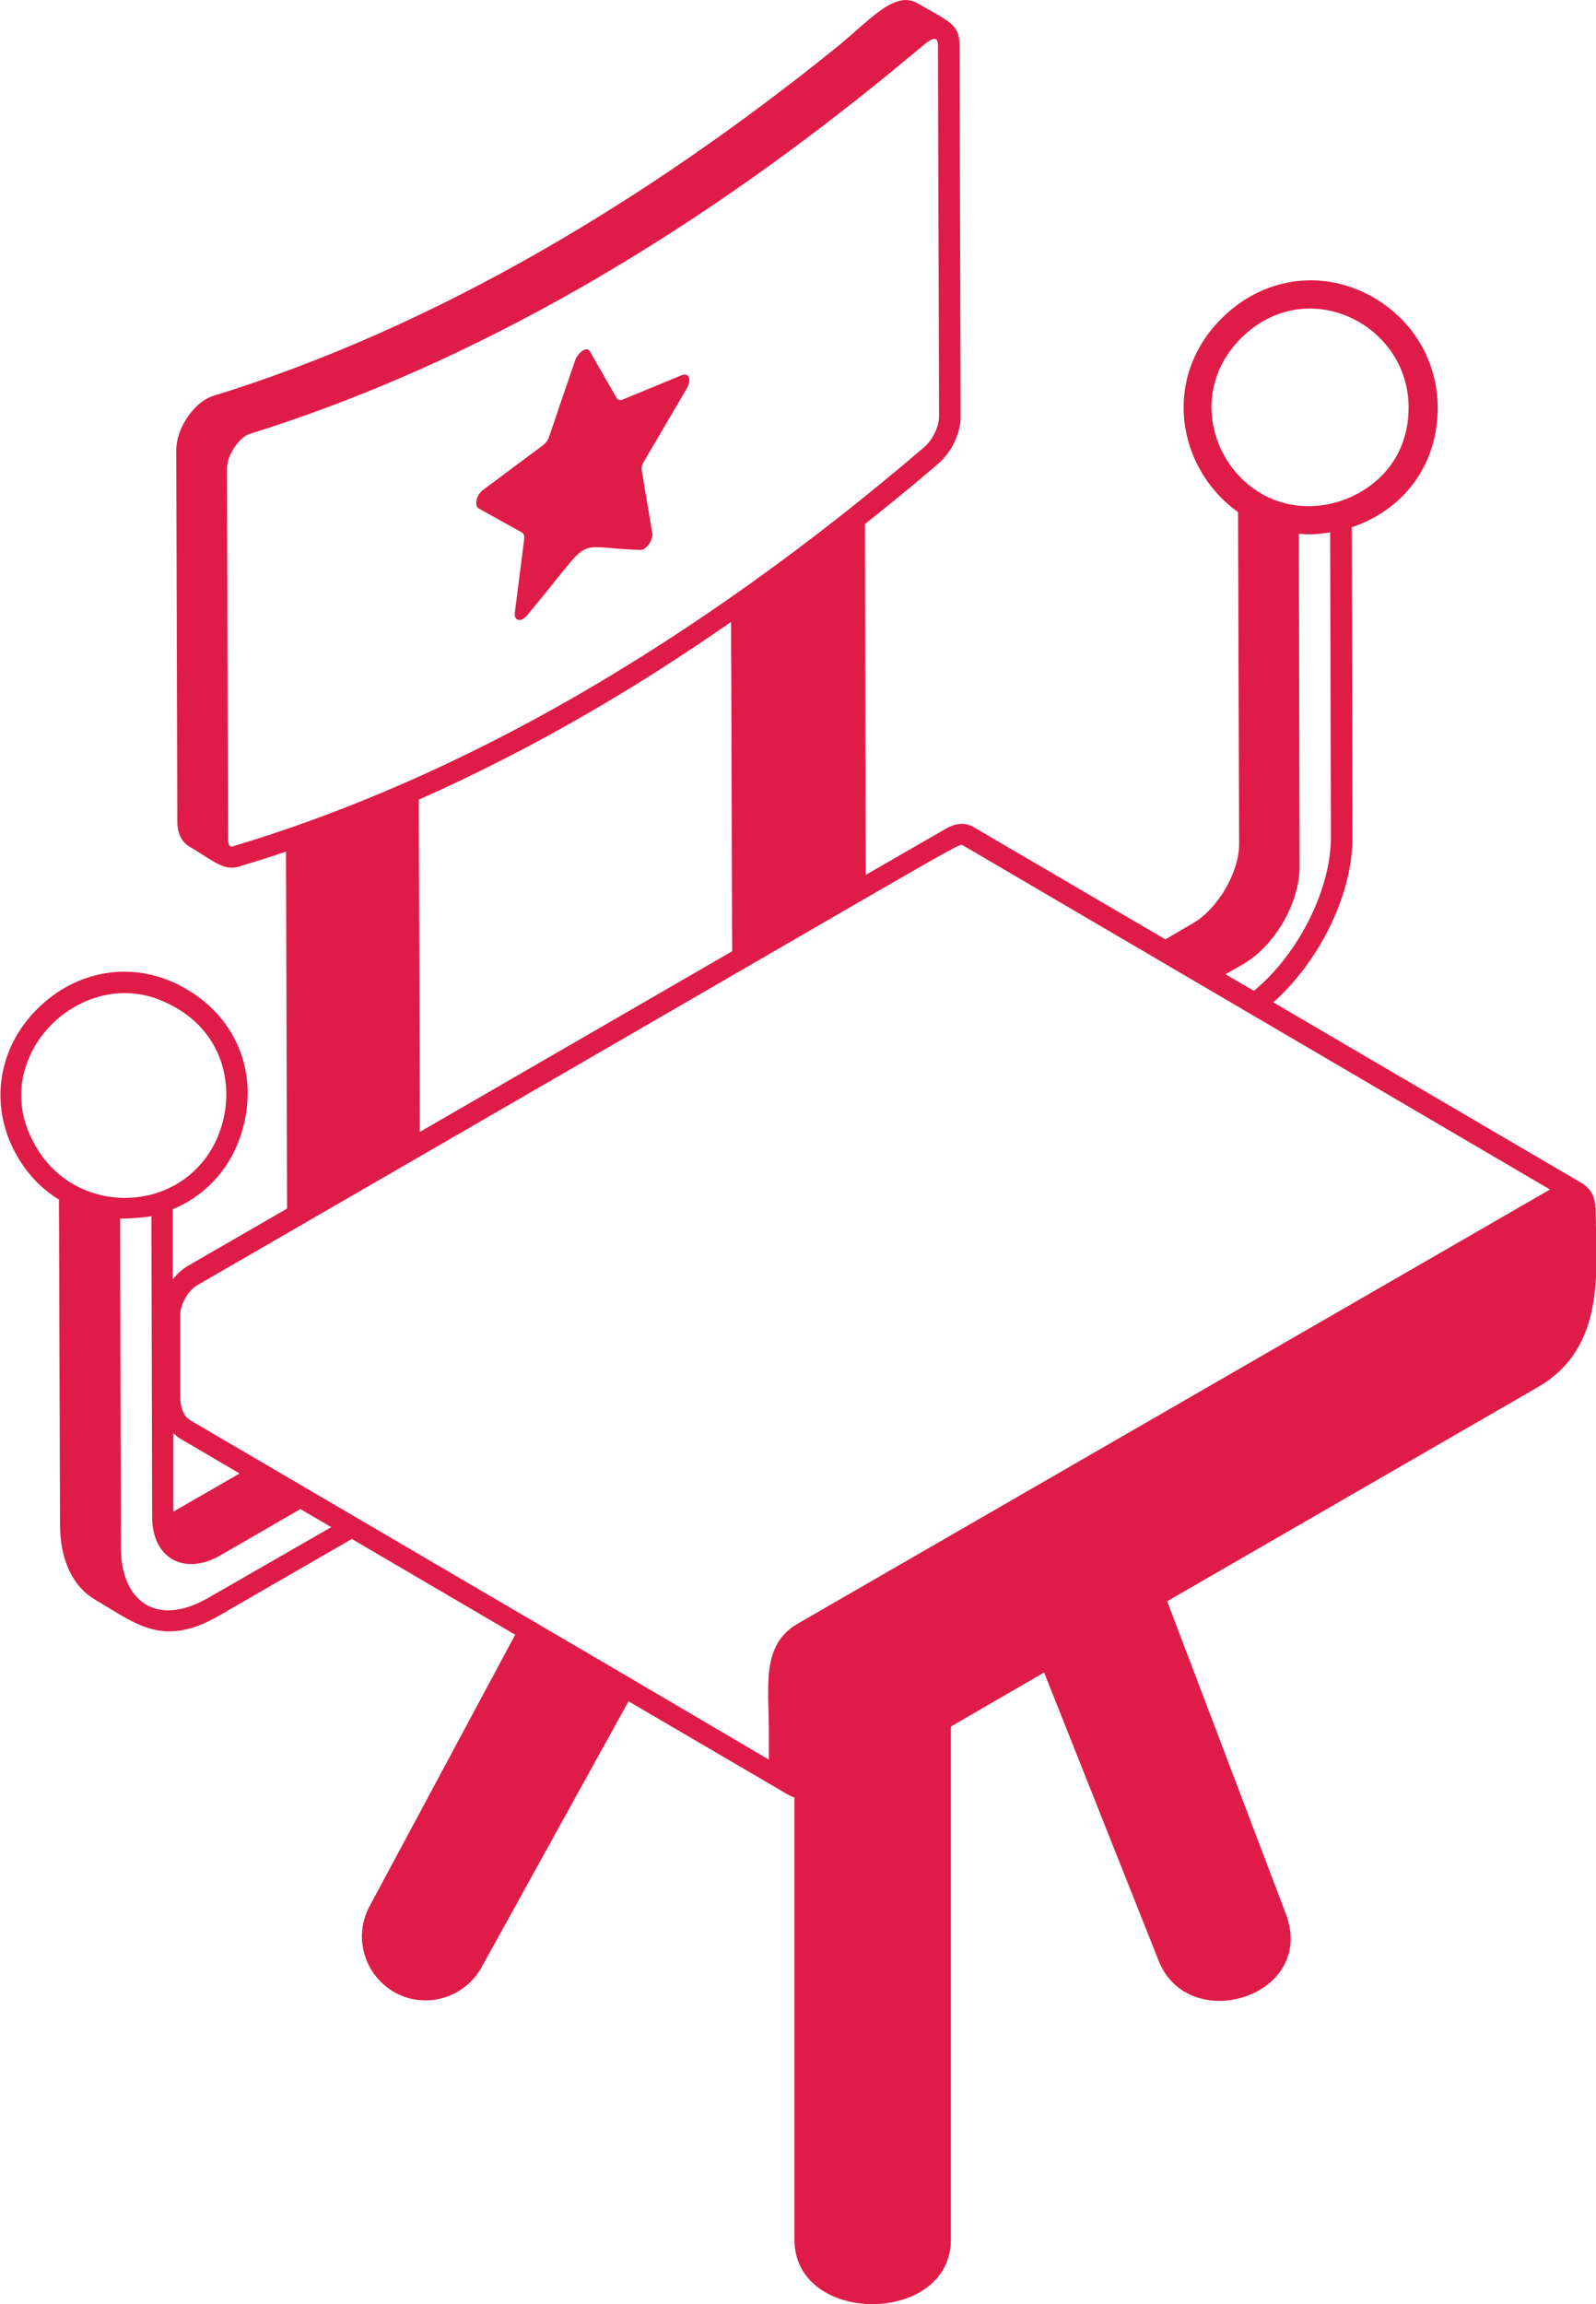 <svg width="97" height="140" viewBox="0 0 97 140" fill="none" xmlns="http://www.w3.org/2000/svg">
<g clip-path="url(#clip0_2024_44)">
<path d="M38.922 33.415C39.294 33.415 39.709 32.802 39.643 32.387L39.009 28.625C38.965 28.451 39.009 28.232 39.14 28.035L41.743 23.596C42.049 23.093 41.874 22.634 41.458 22.787L37.85 24.274C37.697 24.339 37.544 24.296 37.478 24.186L35.86 21.365C35.663 20.994 35.139 21.431 34.964 21.868L33.367 26.548C33.302 26.767 33.148 26.942 32.974 27.073L29.365 29.763C28.95 30.069 28.797 30.725 29.103 30.9L31.705 32.343C31.837 32.409 31.88 32.562 31.858 32.758L31.29 37.22C31.224 37.723 31.662 37.832 32.011 37.416C36.341 32.256 34.548 33.283 38.922 33.415Z" fill="#DF1C47"/>
<path d="M96.96 73.412C96.96 72.777 96.719 72.296 96.304 72.012L96.238 71.946L77.388 60.903C80.231 58.366 82.221 54.299 82.199 50.843L82.155 32.037C85.348 30.965 87.382 28.21 87.382 24.777C87.382 22.043 85.938 19.353 83.139 17.888C80.143 16.357 76.688 16.904 74.239 19.353C70.565 23.027 71.571 28.494 75.245 31.118L75.31 51.281C75.31 53.008 74.02 55.217 72.511 56.092L70.827 57.076L59.172 50.253C58.691 49.969 58.1 49.991 57.51 50.34L52.611 53.161L52.568 31.84C54.054 30.659 55.541 29.456 57.007 28.188C57.816 27.51 58.384 26.329 58.384 25.345L58.319 2.755C58.319 1.443 57.641 1.29 55.76 0.197C54.317 -0.634 52.742 1.378 50.665 3.018C39.556 11.962 26.697 19.813 12.964 24.055C11.915 24.361 10.712 25.892 10.712 27.379L10.777 49.947C10.777 50.625 11.062 51.193 11.543 51.456C13.074 52.374 13.62 52.943 14.582 52.637C15.523 52.352 16.441 52.068 17.382 51.74L17.447 73.433L11.39 76.932C11.062 77.129 10.755 77.413 10.493 77.741V73.477C12.592 72.602 14.189 70.831 14.801 68.404C15.676 64.97 14.233 61.668 11.127 59.984L10.974 59.897C8.044 58.366 4.654 58.913 2.249 61.318C-0.113 63.68 -0.638 67.07 0.893 69.978L0.98 70.131C1.615 71.29 2.511 72.231 3.583 72.887L3.648 92.612C3.648 94.777 4.414 96.395 5.791 97.204C8.263 98.647 9.881 100.156 13.314 98.166L21.384 93.508L31.312 99.325L22.455 115.836C21.077 118.416 22.958 121.543 25.866 121.543C27.266 121.543 28.578 120.778 29.256 119.553L38.2 103.371L47.953 109.078C48.106 109.166 48.128 109.144 48.281 109.21V136.064C48.281 141.334 57.794 141.29 57.794 136.064V104.902L63.458 101.621L70.412 119.116C72.227 123.73 80.034 121.303 78.153 116.295L70.937 97.291L93.395 84.324C97.703 81.874 96.982 77.107 96.982 73.412H96.96ZM76.207 60.203L74.479 59.197L75.551 58.585C77.475 57.47 78.984 54.867 78.984 52.659L78.941 32.431C79.29 32.452 79.706 32.54 80.843 32.343L80.887 50.822C80.909 54.014 78.919 57.972 76.207 60.203ZM75.42 20.556C79.378 16.598 85.61 19.66 85.61 24.755C85.61 28.188 83.183 30.003 81.105 30.55C75.201 32.059 71.112 24.864 75.42 20.556ZM25.517 68.775L25.451 48.591C28.884 47.06 32.339 45.311 35.795 43.299C38.681 41.637 41.568 39.778 44.432 37.788L44.498 57.798L25.517 68.775ZM14.189 51.412C14.014 51.478 13.883 51.456 13.861 51.018C13.817 38.51 13.839 43.605 13.795 28.472C13.795 27.532 14.67 26.504 15.151 26.373C29.059 22.043 41.918 14.258 53.267 5.095C53.551 4.877 56.176 2.712 56.219 2.668C56.832 2.165 57.007 2.34 57.007 2.777L57.072 25.323C57.072 25.914 56.679 26.745 56.154 27.182C49.287 33.065 42.224 38.116 35.16 42.206C28.119 46.273 21.055 49.356 14.189 51.412ZM10.909 87.385L14.561 89.528L10.537 91.846V87.079C10.646 87.188 10.777 87.298 10.909 87.385ZM2.183 69.672L2.096 69.519C0.456 66.567 1.571 63.811 3.145 62.237C4.676 60.706 7.519 59.481 10.493 61.121L10.624 61.187C13.642 62.893 14.101 65.976 13.555 68.097C12.133 73.696 4.895 74.352 2.183 69.672ZM12.68 97.073C9.465 98.932 7.344 97.248 7.344 94.011L7.3 74.046C7.803 74.046 8.831 73.98 9.203 73.893L9.247 92.196C9.247 94.624 11.149 95.761 13.336 94.536L18.256 91.693L20.137 92.787L12.68 97.073ZM11.543 86.27C11.149 86.051 10.952 85.526 10.952 84.783V79.95C10.931 79.272 11.433 78.397 12.024 78.069C57.247 51.937 58.275 51.193 58.494 51.346L94.204 72.274L48.456 98.669C46.248 99.959 46.729 102.496 46.729 105.186C46.729 105.623 46.729 106.564 46.729 106.913C30.459 97.357 50.949 109.363 11.521 86.27H11.543Z" fill="#DF1C47"/>
</g>
<defs>
<clipPath id="clip0_2024_44">
<rect width="97.007" height="140" fill="white" transform="translate(-0.004)"/>
</clipPath>
</defs>
</svg>
